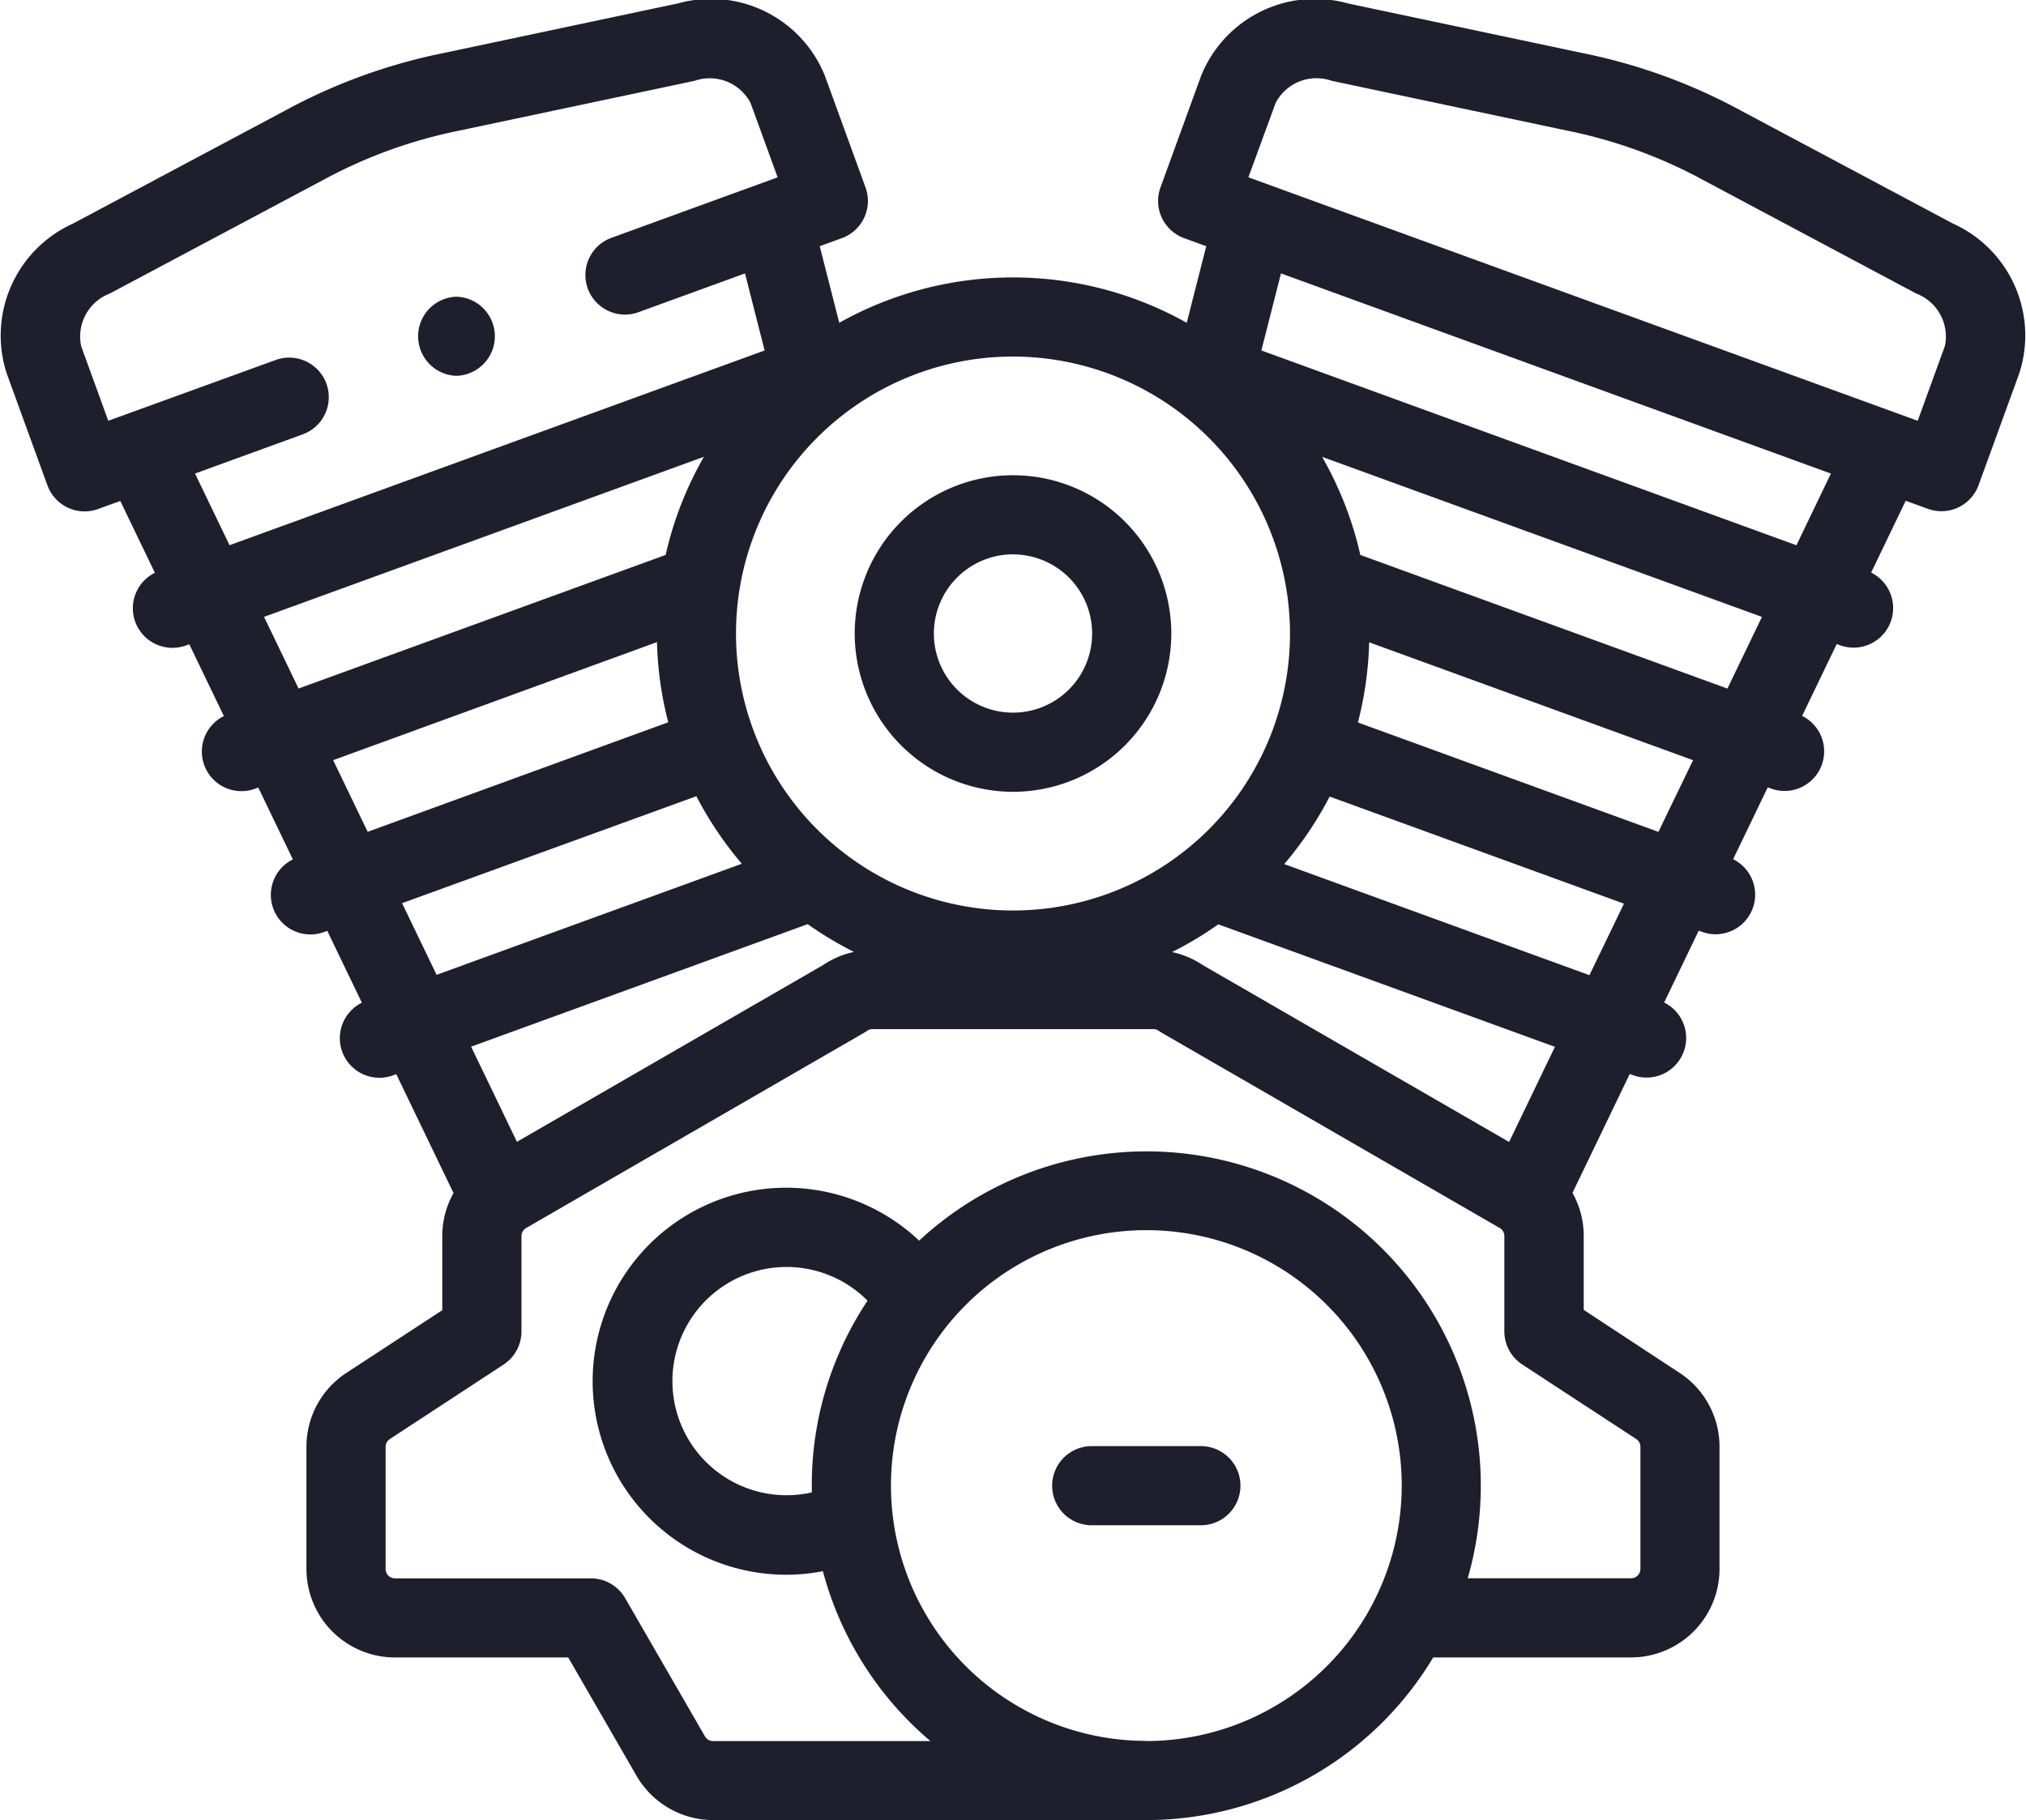<svg xmlns="http://www.w3.org/2000/svg" width="54" height="48.519" viewBox="0 0 54 48.519">
  <g id="v-engine" transform="translate(0 -25.984)">
    <g id="Group_41" data-name="Group 41" transform="translate(0 25.984)">
      <path id="Path_59" data-name="Path 59" d="M52.062,31.948l-5.649-3.01A15.058,15.058,0,0,0,42.188,27.4l-6.262-1.325a3.272,3.272,0,0,0-3.913,1.932L30.931,30.98a1.055,1.055,0,0,0,.63,1.352l.59.215-.52,2.041a9.474,9.474,0,0,0-9.262,0l-.52-2.041.59-.215a1.055,1.055,0,0,0,.63-1.352l-1.082-2.974a3.272,3.272,0,0,0-3.913-1.932L11.812,27.4a15.054,15.054,0,0,0-4.225,1.538l-5.649,3.01a3.272,3.272,0,0,0-1.756,4l1.082,2.973a1.054,1.054,0,0,0,1.352.631l.59-.215.922,1.915a1.055,1.055,0,0,0,.823,1.939l.094-.034.922,1.915a1.055,1.055,0,0,0,.823,1.939l.094-.034.922,1.915a1.055,1.055,0,0,0,.823,1.939l.094-.034.922,1.915a1.055,1.055,0,0,0,.823,1.939l.094-.034,1.526,3.169a2.344,2.344,0,0,0-.3,1.145v1.978L9.236,62.577a2.351,2.351,0,0,0-1.068,1.972v3.258a2.36,2.36,0,0,0,2.358,2.358h4.619l1.82,3.153A2.363,2.363,0,0,0,19,74.5H30.553A8.919,8.919,0,0,0,38.2,70.164h5.273a2.36,2.36,0,0,0,2.358-2.358V64.547a2.351,2.351,0,0,0-1.067-1.97L42.212,60.9V58.925a2.343,2.343,0,0,0-.3-1.144l1.526-3.169.094.034a1.055,1.055,0,0,0,.823-1.939l.922-1.915.094.034a1.055,1.055,0,0,0,.823-1.939l.922-1.915.094.034a1.055,1.055,0,0,0,.823-1.939l.922-1.915.094.034a1.055,1.055,0,0,0,.823-1.939l.922-1.915.59.215a1.055,1.055,0,0,0,1.352-.631l1.082-2.973a3.271,3.271,0,0,0-1.755-3.995ZM34.383,42.871A7.383,7.383,0,1,1,27,35.488,7.391,7.391,0,0,1,34.383,42.871ZM8.7,36.211a1.055,1.055,0,0,0-1.352-.631L2.886,37.2l-.721-1.982a1.228,1.228,0,0,1,.766-1.412L8.579,30.8a12.966,12.966,0,0,1,3.67-1.336l6.262-1.325a1.228,1.228,0,0,1,1.494.59l.722,1.982-4.459,1.623a1.055,1.055,0,0,0,.721,1.982l2.868-1.044.523,2.054L6.118,40.517l-.92-1.91,2.868-1.044A1.055,1.055,0,0,0,8.7,36.211ZM18.762,38.16a9.431,9.431,0,0,0-1.02,2.616L7.958,44.337l-.92-1.91ZM17.511,43.1a9.468,9.468,0,0,0,.3,2.137L9.8,48.157l-.92-1.91Zm1.05,4.108a9.526,9.526,0,0,0,1.211,1.8l-8.135,2.961-.92-1.91Zm2.967,3.41a9.511,9.511,0,0,0,1.233.74,2.34,2.34,0,0,0-.822.35l-8.161,4.712-1.221-2.536Zm9.026,21.771a6.807,6.807,0,1,1,6.807-6.807A6.815,6.815,0,0,1,30.554,72.393Zm-8.916-6.807c0,.061,0,.122,0,.183a3.042,3.042,0,1,1,1.485-5.11A8.864,8.864,0,0,0,21.637,65.587ZM43.61,64.342a.249.249,0,0,1,.113.206v3.258a.249.249,0,0,1-.248.248H39.12a8.91,8.91,0,0,0-14.622-9,5.158,5.158,0,1,0-2.565,8.812A8.932,8.932,0,0,0,24.8,72.394h-5.8a.248.248,0,0,1-.212-.129l-2.126-3.682a1.055,1.055,0,0,0-.913-.527H10.526a.249.249,0,0,1-.248-.248V64.55a.25.25,0,0,1,.114-.208l3.03-1.984a1.055,1.055,0,0,0,.477-.882V58.928a.248.248,0,0,1,.129-.213l9-5.2c.029-.017.057-.035.084-.054a.242.242,0,0,1,.143-.045h7.487a.243.243,0,0,1,.143.045q.041.029.084.054l9,5.2a.247.247,0,0,1,.127.21v2.548a1.055,1.055,0,0,0,.477.882Zm-3.387-7.918-8.161-4.712a2.339,2.339,0,0,0-.822-.35,9.51,9.51,0,0,0,1.233-.739l8.971,3.265Zm2.141-4.446-8.135-2.961a9.526,9.526,0,0,0,1.211-1.8l7.844,2.855Zm1.839-3.82-8.01-2.916a9.463,9.463,0,0,0,.3-2.137l8.633,3.142Zm1.839-3.82-9.784-3.561a9.429,9.429,0,0,0-1.02-2.616l11.724,4.267Zm1.839-3.82L33.62,35.326l.523-2.054L48.8,38.607Zm3.953-5.3L51.114,37.2,33.274,30.71,34,28.728a1.228,1.228,0,0,1,1.494-.59l6.262,1.325a12.968,12.968,0,0,1,3.67,1.336l5.649,3.01A1.228,1.228,0,0,1,51.836,35.221Z" transform="translate(0 -25.984)" fill="#1d1f2c"/>
      <path id="Path_60" data-name="Path 60" d="M220.211,154.53a4.219,4.219,0,1,0-4.219-4.219A4.224,4.224,0,0,0,220.211,154.53Zm0-6.328a2.109,2.109,0,1,1-2.109,2.109A2.112,2.112,0,0,1,220.211,148.2Z" transform="translate(-193.211 -133.424)" fill="#1d1f2c"/>
      <path id="Path_61" data-name="Path 61" d="M269.608,391.462h-2.974a1.055,1.055,0,0,0,0,2.109h2.974a1.055,1.055,0,0,0,0-2.109Z" transform="translate(-237.568 -352.914)" fill="#1d1f2c"/>
      <path id="Path_62" data-name="Path 62" d="M106.408,103.083a1.055,1.055,0,0,0,0-2.109h0a1.055,1.055,0,0,0,0,2.109Z" transform="translate(-94.241 -93.065)" fill="#1d1f2c"/>
    </g>
  </g>
</svg>
